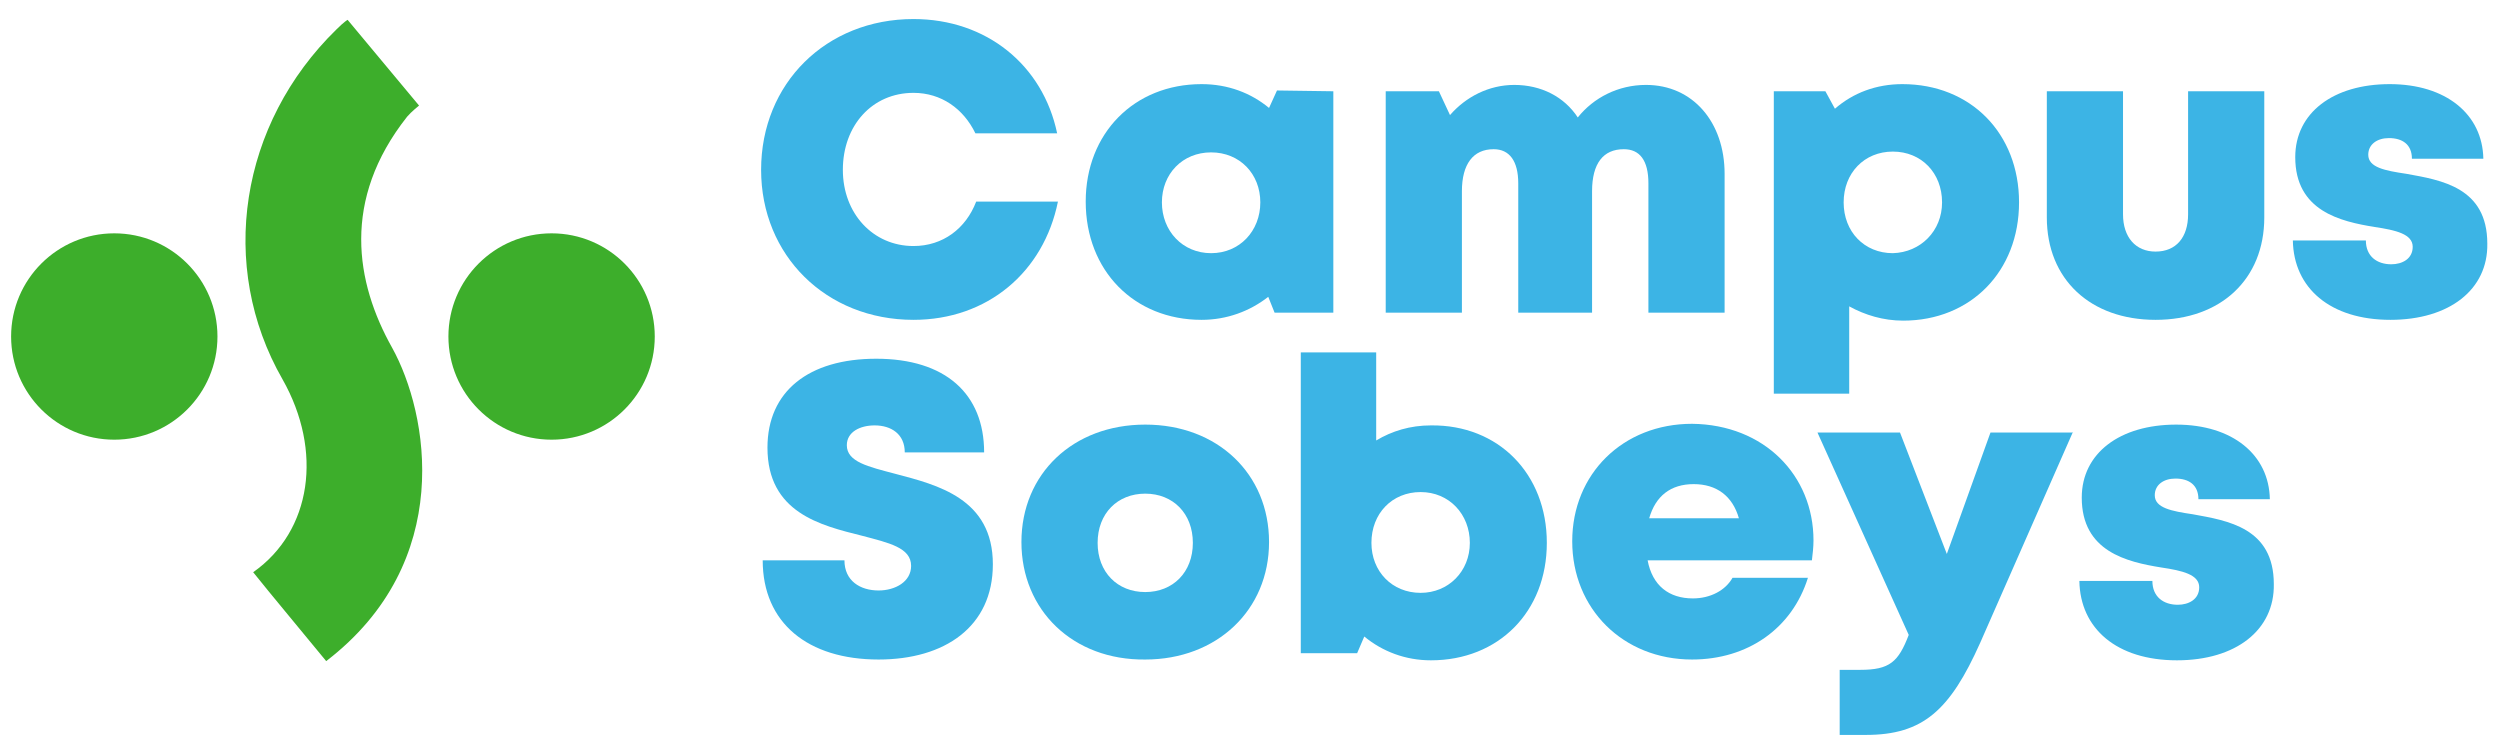 <?xml version="1.0" encoding="utf-8"?>
<!-- Generator: Adobe Illustrator 22.1.0, SVG Export Plug-In . SVG Version: 6.00 Build 0)  -->
<svg version="1.1" id="Layer_1" xmlns="http://www.w3.org/2000/svg" xmlns:xlink="http://www.w3.org/1999/xlink" x="0px" y="0px"
	 viewBox="0 0 315 95" style="enable-background:new 0 0 315 95;" xml:space="preserve">
<style type="text/css">
	.st0{fill:#3DAE2B;}
	.st1{fill:#3CB4E5;}
</style>
<g>
	<path class="st0" d="M35.6,47.8c5.1,9,3.7,19.1-3.7,24.3c1.9,2.4,7,8.5,9.2,11.2C57.4,70.8,54,52.1,49.4,43.8
		c-4.6-8.2-6.4-18.6,1.9-29.1c0.5-0.6,1.5-1.4,1.5-1.4L43.8,2.5c0,0-0.4,0.2-1.4,1.2C30.2,15.6,27.4,33.5,35.6,47.8"/>
	<path class="st1" d="M168,11.5v27.9h-7.4l-0.8-2c-2.3,1.8-5.2,2.9-8.4,2.9c-8.5,0-14.6-6.2-14.6-14.9c0-8.6,6.1-14.8,14.6-14.8
		c3.3,0,6.2,1.1,8.5,3l1-2.2L168,11.5z M158.8,25.5c0-3.6-2.6-6.3-6.2-6.3c-3.6,0-6.2,2.7-6.2,6.3c0,3.6,2.6,6.4,6.2,6.4
		S158.8,29.1,158.8,25.5z"/>
	<path class="st1" d="M217.3,21.9v17.5h-9.6V23.1c0-2.9-1.1-4.3-3.1-4.3c-2.6,0-4,1.8-4,5.3v15.3h-9.3V23.1c0-2.8-1.1-4.3-3.1-4.3
		c-2.6,0-4,1.9-4,5.3v15.3h-9.6V11.5h6.7l1.4,3c2-2.3,4.9-3.8,8.1-3.8c3.4,0,6.3,1.5,8,4.1c2-2.5,5.1-4.1,8.6-4.1
		C213.3,10.7,217.3,15.4,217.3,21.9z"/>
	<path class="st1" d="M254.4,25.5c0,8.7-6.1,14.9-14.6,14.9c-2.5,0-4.8-0.7-6.8-1.8v11h-9.5V11.5h6.5l1.2,2.2c2.3-2,5.2-3.1,8.5-3.1
		C248.3,10.6,254.4,16.8,254.4,25.5z M244.7,25.5c0-3.7-2.6-6.4-6.2-6.4c-3.6,0-6.2,2.7-6.2,6.4s2.6,6.4,6.2,6.4
		C242,31.8,244.7,29.1,244.7,25.5z"/>
	<path class="st1" d="M257.9,27.4V11.5h9.6V27c0,2.9,1.6,4.7,4.1,4.7c2.6,0,4.1-1.8,4.1-4.7V11.5h9.6v15.9c0,7.8-5.5,12.9-13.7,12.9
		C263.4,40.3,257.9,35.2,257.9,27.4z"/>
	<path class="st1" d="M301.2,40.3c-7.6,0-12.2-4-12.3-10h9.2c0,2,1.4,3,3.2,3c1.4,0,2.7-0.7,2.7-2.2c0-1.6-2.1-2.1-4.8-2.5
		c-4.3-0.7-10-2-10-8.8c0-5.6,4.8-9.2,11.9-9.2c7.1,0,11.7,3.8,11.8,9.4h-9c0-1.8-1.2-2.6-2.9-2.6c-1.5,0-2.6,0.8-2.6,2.1
		c0,1.6,2.1,2,4.8,2.4c4.4,0.8,10.2,1.7,10.2,8.8C313.5,36.5,308.6,40.3,301.2,40.3L301.2,40.3z"/>
	<path class="st1" d="M96.1,70.6h10.3c0,2.6,2,3.8,4.3,3.8c2.1,0,4.1-1.1,4.1-3.1c0-2.3-2.8-2.9-6.2-3.8
		c-5.2-1.3-11.9-2.9-11.9-11.1c0-7.1,5.2-11.2,13.7-11.2c8.7,0,13.6,4.4,13.6,11.8h-10c0-2.3-1.7-3.4-3.8-3.4
		c-1.8,0-3.5,0.8-3.5,2.5c0,2.1,2.7,2.7,6.1,3.6c5.3,1.4,12.3,3.1,12.3,11.4c0,7.9-6.1,12-14.4,12C101.8,83.1,96.1,78.5,96.1,70.6z"
		/>
	<path class="st1" d="M128.7,68.3c0-8.6,6.5-14.8,15.6-14.8c9.1,0,15.6,6.2,15.6,14.8c0,8.6-6.6,14.8-15.6,14.8
		C135.2,83.2,128.7,76.9,128.7,68.3z M144.3,74.6c3.5,0,6-2.5,6-6.2c0-3.7-2.5-6.2-6-6.2c-3.5,0-6,2.5-6,6.2S140.8,74.6,144.3,74.6
		L144.3,74.6z"/>
	<path class="st1" d="M194.9,68.4c0,8.7-6.1,14.8-14.6,14.8c-3.2,0-6.1-1.1-8.4-3l-0.9,2.1h-7.1V44.4h9.5v11.1
		c2-1.2,4.3-1.9,6.9-1.9C188.8,53.5,194.9,59.7,194.9,68.4z M185.2,68.4c0-3.6-2.6-6.4-6.2-6.4c-3.6,0-6.2,2.7-6.2,6.4
		c0,3.6,2.6,6.3,6.2,6.3C182.5,74.7,185.2,72,185.2,68.4z"/>
	<path class="st1" d="M228.5,68.1c0,0.8-0.1,1.7-0.2,2.5h-20.7c0.6,3.2,2.7,4.8,5.7,4.8c2.2,0,4.1-1,5-2.6h9.5
		c-2,6.4-7.6,10.3-14.6,10.3c-8.7,0-15.1-6.4-15.1-14.9c0-8.5,6.4-14.8,15.1-14.8C222.3,53.5,228.5,59.9,228.5,68.1L228.5,68.1z
		 M207.8,65.3h11.3c-0.8-2.8-2.8-4.3-5.7-4.3C210.5,61,208.6,62.5,207.8,65.3z"/>
	<path class="st1" d="M261.2,54.4L249.5,81c-3.8,8.5-7.2,11.6-14.4,11.6h-3.3v-8.2h2.6c3.7,0,4.8-1,6.1-4.4l-11.5-25.5h10.4
		l5.9,15.3l5.5-15.3H261.2z"/>
	<path class="st1" d="M274.3,83.2c-7.6,0-12.2-4-12.3-10h9.2c0,2,1.4,3,3.2,3c1.4,0,2.7-0.7,2.7-2.2c0-1.6-2.1-2.1-4.8-2.5
		c-4.3-0.7-10-2-10-8.8c0-5.6,4.8-9.2,11.9-9.2c7.1,0,11.7,3.8,11.8,9.4h-9c0-1.8-1.2-2.6-2.9-2.6c-1.5,0-2.6,0.8-2.6,2.1
		c0,1.6,2.1,2,4.8,2.4c4.4,0.8,10.2,1.7,10.2,8.8C286.6,79.4,281.7,83.2,274.3,83.2L274.3,83.2z"/>
	<path class="st1" d="M123,25.4c-1.3,3.4-4.2,5.6-7.9,5.6c-5.1,0-8.9-4.1-8.9-9.6c0-5.6,3.7-9.7,8.9-9.7c3.5,0,6.3,2,7.8,5.1h10.3
		c-1.8-8.6-8.9-14.4-18.1-14.4c-11,0-19.2,8.1-19.2,19c0,10.8,8.2,18.9,19.2,18.9v0c9.3,0,16.4-6,18.2-14.9H123z"/>
	<circle class="st0" cx="14.4" cy="42.4" r="13"/>
	<circle class="st0" cx="69.5" cy="42.4" r="13"/>
</g>
</svg>
